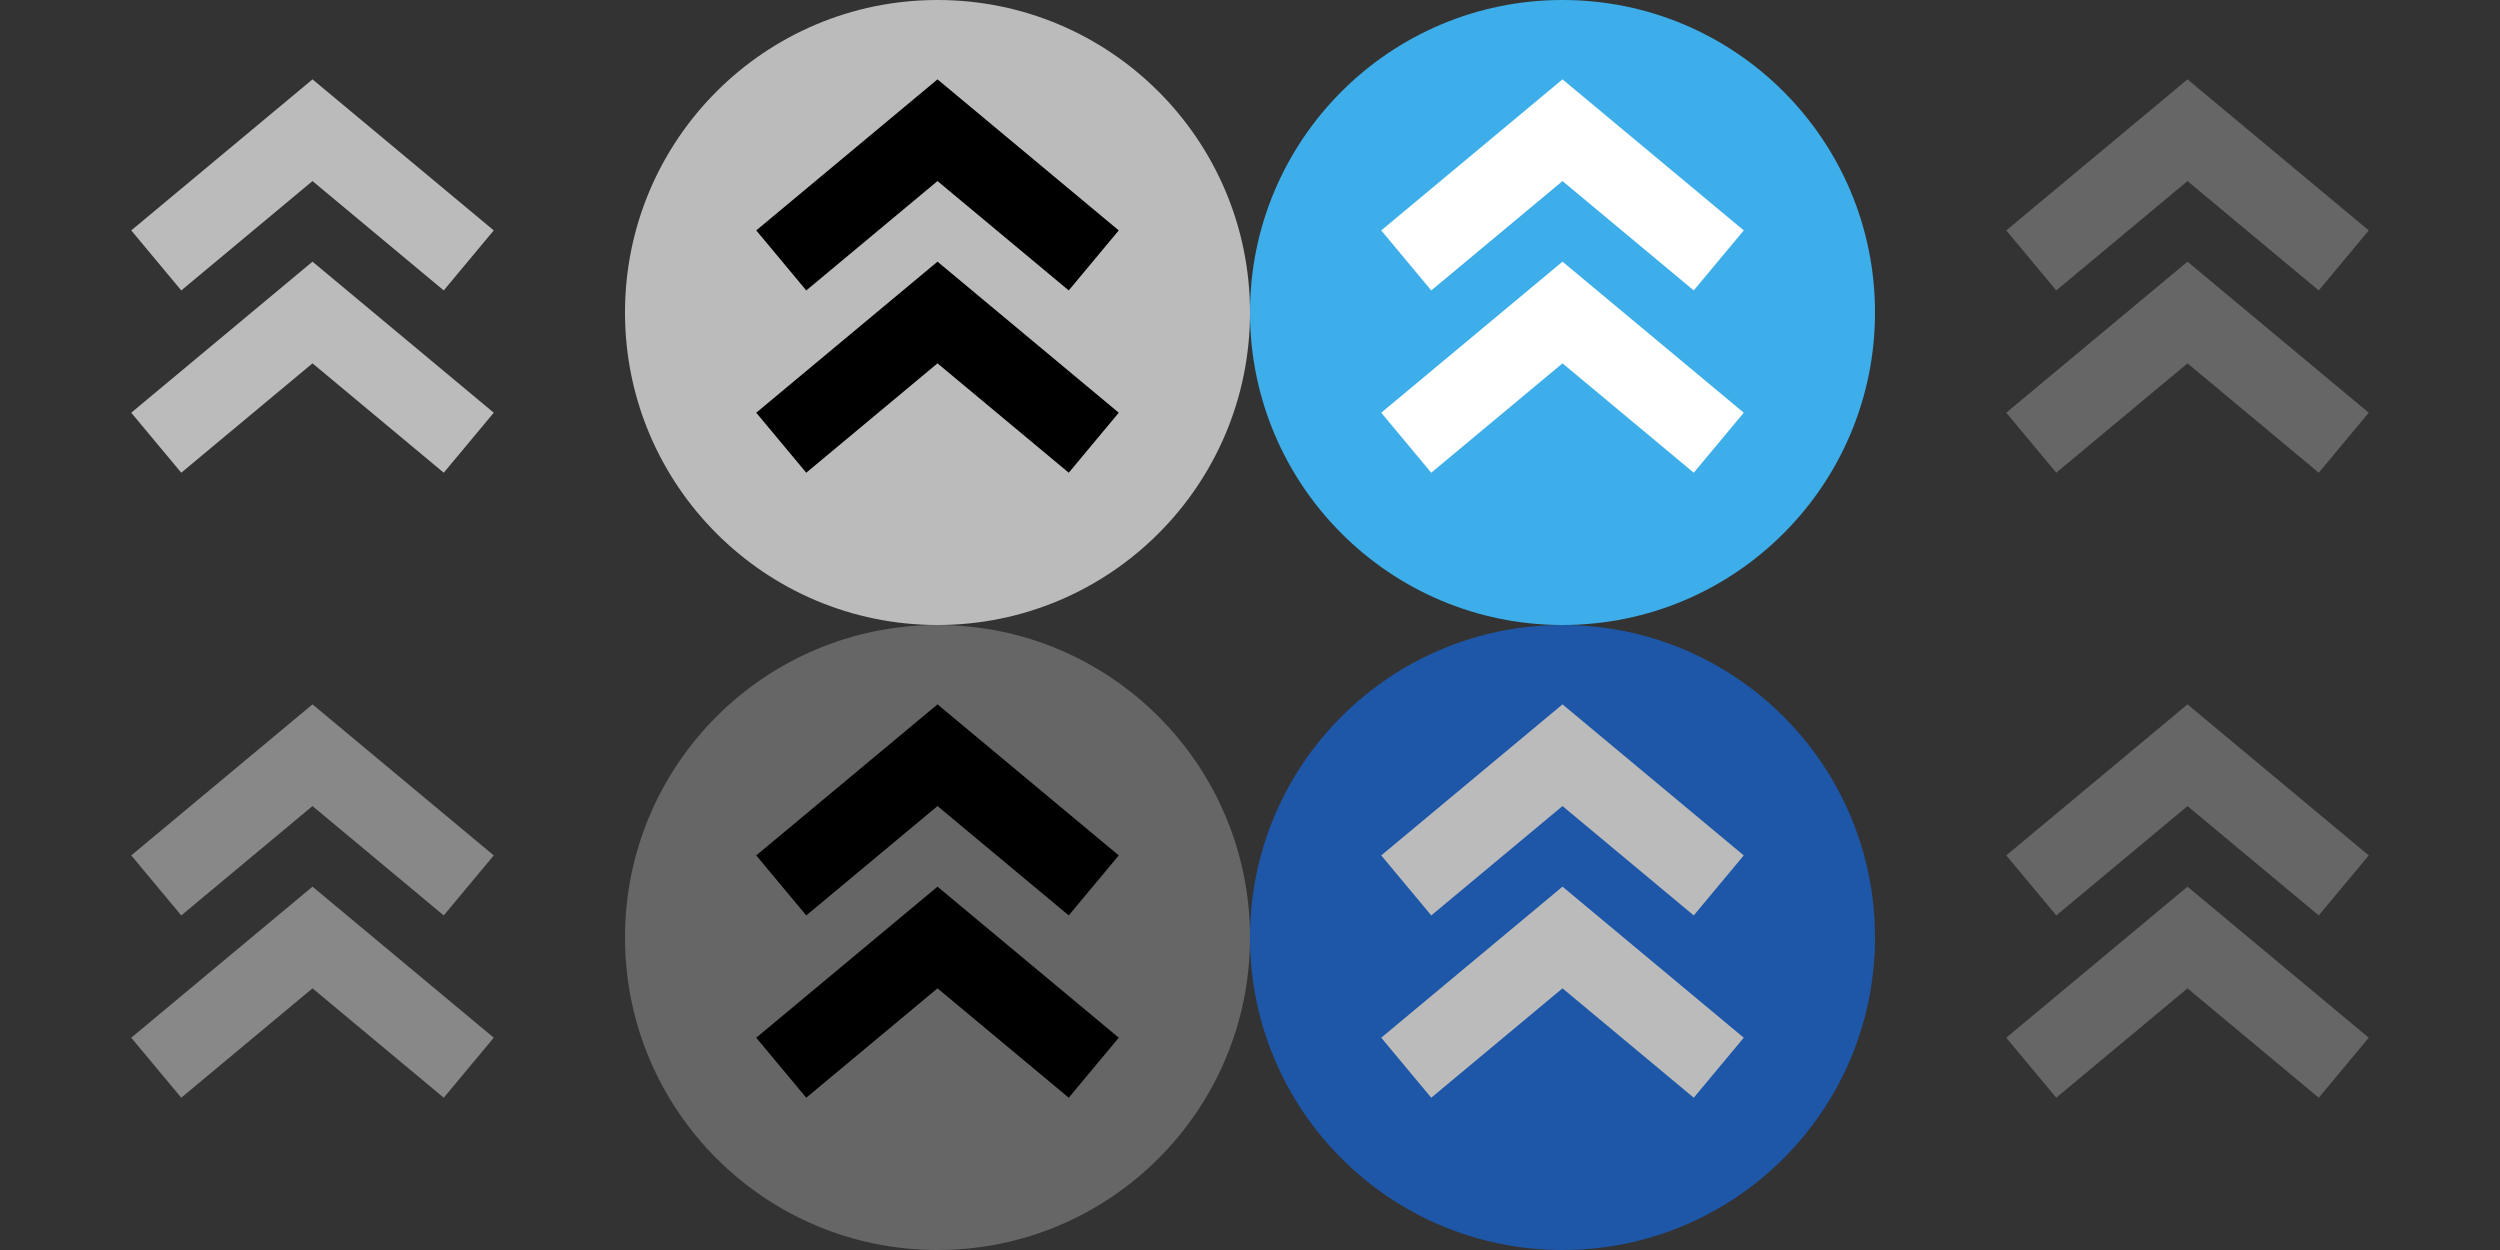 <?xml version="1.0" encoding="UTF-8" standalone="no"?>
<svg
  xmlns="http://www.w3.org/2000/svg"
  xmlns:svg="http://www.w3.org/2000/svg"
  version="1.1"
  width="96"
  height="48"

  fill="none"
  stroke-width="3"
  >
  <rect width="100%" height="100%" fill="#333333" stroke="none"/>
  <!--standard-->
  <g>
    <g
      id="active-center"
      transform="translate(0,0)"
      stroke="#bbb"
      >
      <circle
        cx="12" cy="12" r="12"
        opacity="0"
        />
      <polyline
        points="18,10 12,5 6,10"
        />
      <polyline
        points="18,17 12,12 6,17"
        />
    </g>
    <g
      id="inactive-center"
      transform="translate(0,24)"
      stroke="#888"
      >
      <circle
        cx="12" cy="12" r="12"
        opacity="0"
        />
      <polyline
        points="18,10 12,5 6,10"
        />
      <polyline
        points="18,17 12,12 6,17"
        />
    </g>
  </g>

  <!--hover-->
  <g>
    <g
      id="hover-center"
      transform="translate(24,0)"
      stroke="#000"
      >
      <circle
        cx="12" cy="12" r="12"
        fill="#bbb"
        stroke="none"
        />
      <polyline
        points="18,10 12,5 6,10"
        />
      <polyline
        points="18,17 12,12 6,17"
        />
    </g>
    <g
      id="hover-inactive-center"
      transform="translate(24,24)"
      stroke="#000"
      >
      <circle
        cx="12" cy="12" r="12"
        fill="#666"
        stroke="none"
        />
      <polyline
        points="18,10 12,5 6,10"
        />
      <polyline
        points="18,17 12,12 6,17"
        />
    </g>
  </g>

  <!--pressed-->
  <g>
    <g
      id="pressed-center"
      transform="translate(48,0)"
      stroke="#fff"
      >
      <circle
        cx="12" cy="12" r="12"
        fill="#3daee9"
        stroke="none"
        />
      <polyline
        points="18,10 12,5 6,10"
        />
      <polyline
        points="18,17 12,12 6,17"
        />
    </g>
    <g
      id="pressed-inactive-center"
      transform="translate(48,24)"
      stroke="#bbb"
      >
      <circle
        cx="12" cy="12" r="12"
        fill="#1e57a8"
        stroke="none"
        />
      <polyline
        points="18,10 12,5 6,10"
        />
      <polyline
        points="18,17 12,12 6,17"
        />
    </g>
  </g>

  <!--disabled-->
  <g>
    <g
      id="deactivated-center"
      transform="translate(72,0)"
      stroke="#666"
      >
      <circle
        cx="12" cy="12" r="12"
        opacity="0"
        />
      <polyline
        points="18,10 12,5 6,10"
        />
      <polyline
        points="18,17 12,12 6,17"
        />
    </g>
    <g
      id="deactivated-inactive-center"
      transform="translate(72,24)"
      stroke="#666"
      >
      <circle
        cx="12" cy="12" r="12"
        opacity="0"
        />
      <polyline
        points="18,10 12,5 6,10"
        />
      <polyline
        points="18,17 12,12 6,17"
        />
    </g>
  </g>
</svg>
